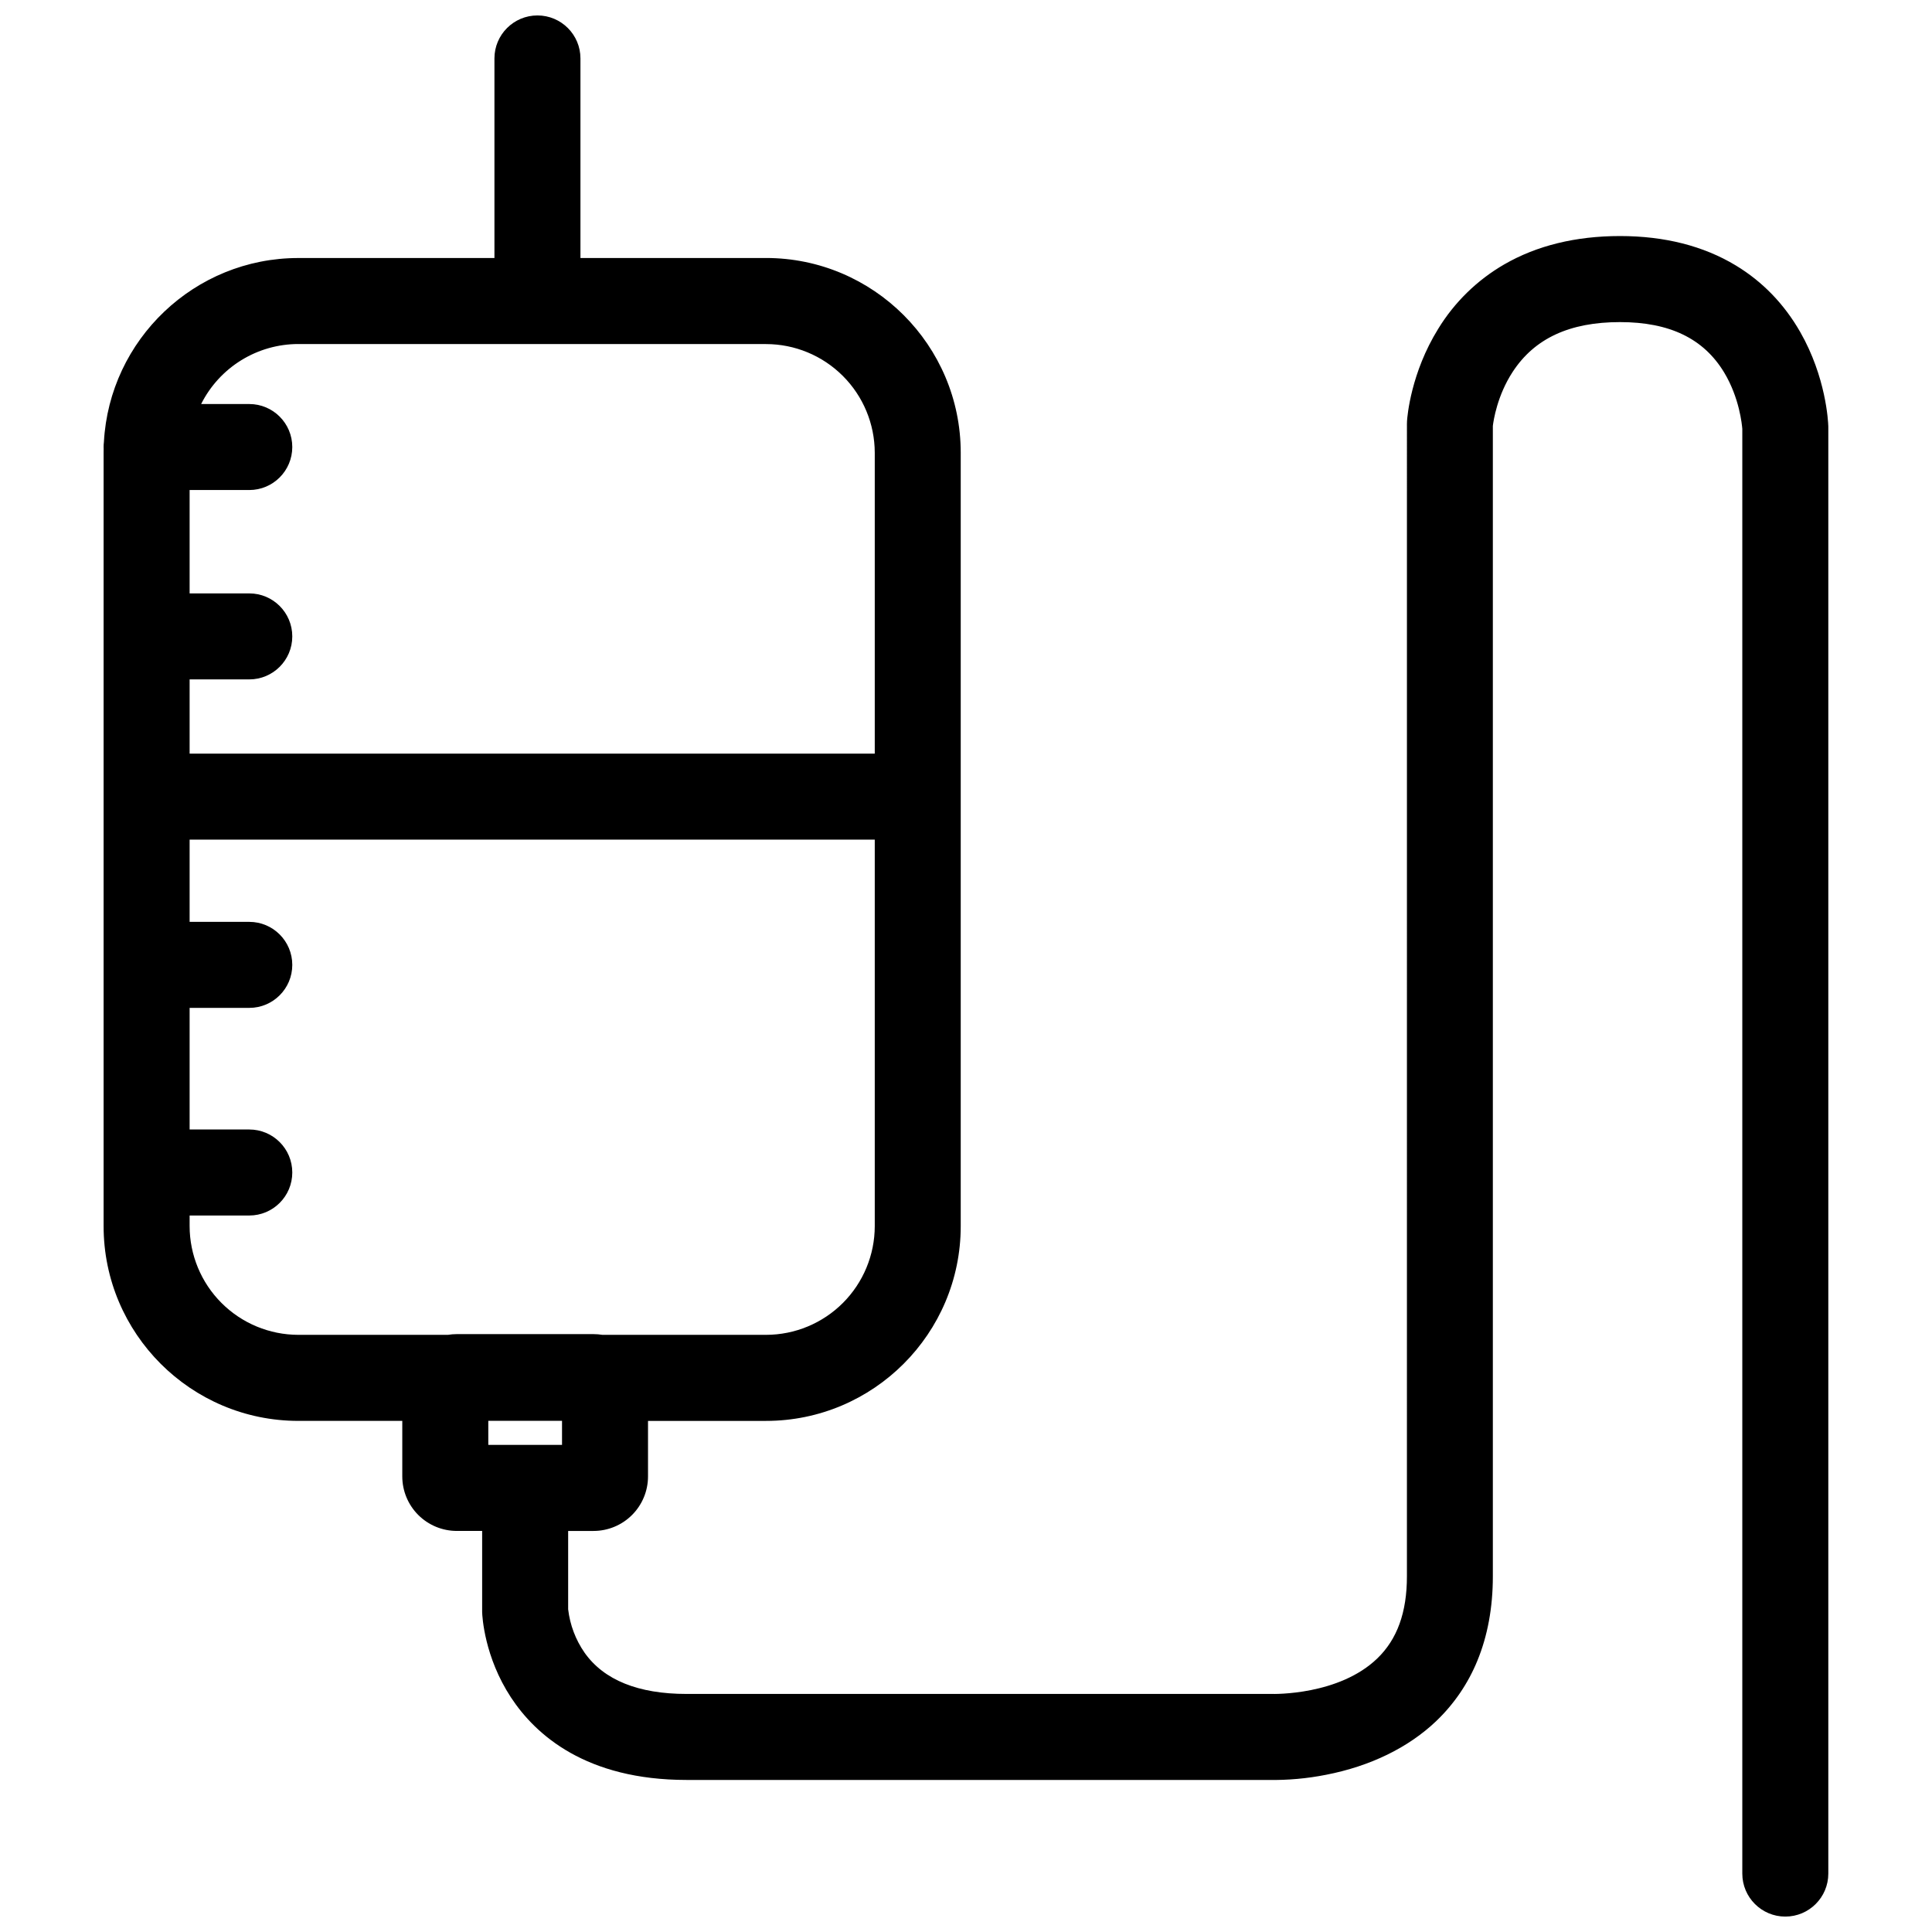 <?xml version="1.0" encoding="UTF-8"?>
<!-- Uploaded to: ICON Repo, www.iconrepo.com, Generator: ICON Repo Mixer Tools -->
<svg width="800px" height="800px" version="1.1" viewBox="144 144 512 512" xmlns="http://www.w3.org/2000/svg">
 <defs>
  <clipPath id="a">
   <path d="m171 148.09h458v503.81h-458z"/>
  </clipPath>
 </defs>
 <g clip-path="url(#a)">
  <path d="m628.52 256.96c-0.043-1.297-0.605-13.023-7.449-24.984-4.246-7.414-9.984-13.344-17.059-17.625-8.555-5.172-18.883-7.797-30.695-7.797-11.73 0-22.062 2.531-30.695 7.523-7.152 4.141-13.156 10-17.473 17.047-7.242 11.672-8.191 23.168-8.273 24.441-0.016 0.25-0.023 0.504-0.023 0.758l-0.004 305.42c0 9.559-2.574 16.68-7.871 21.777-10.156 9.773-27.324 9.414-28.086 9.391h-0.508-154.43c-12.805 0-21.898-3.676-27.027-10.918-2.379-3.422-3.875-7.375-4.359-11.512v-20.766h6.731c3.824-0.004 7.496-1.527 10.199-4.231 2.707-2.707 4.231-6.375 4.234-10.203v-14.73h31.27c28.453 0 51.602-23.148 51.602-51.602v-204.98c0-28.453-23.148-51.602-51.602-51.602h-49.176v-52.883c0-6.293-5.102-11.395-11.395-11.395s-11.398 5.102-11.398 11.395v52.891h-51.973c-27.5 0-50.043 21.625-51.523 48.766-0.055 0.441-0.078 0.883-0.078 1.324 0 0.168 0 0.336 0.012 0.508 0 0.336-0.012 0.668-0.012 1.012v204.96c0 28.453 23.148 51.602 51.602 51.602h27.551v14.73c0.004 3.828 1.527 7.496 4.234 10.203 2.707 2.703 6.375 4.227 10.203 4.231h6.727v21.145 0.387c0.039 1.184 0.598 11.867 7.637 22.59 6.547 9.977 19.938 21.867 46.535 21.867h154.21c5.121 0.09 10.238-0.371 15.266-1.367 11.727-2.277 21.82-7.203 29.191-14.23h-0.004c4.711-4.492 8.422-9.93 10.891-15.953 2.734-6.625 4.121-14.156 4.121-22.387v-304.89c0.172-1.449 1.16-8.07 5.269-14.348 5.801-8.863 15.094-13.168 28.414-13.168 13.168 0 22.191 4.367 27.613 13.348 4.062 6.731 4.723 13.863 4.812 14.941v382.87c0 6.293 5.102 11.395 11.395 11.395 6.297 0 11.398-5.102 11.398-11.395v-383.18c0-0.129 0-0.25-0.004-0.367zm-405.46-21.777h123.94c7.637 0.004 14.957 3.039 20.359 8.438 5.402 5.394 8.445 12.715 8.461 20.352v79.75h-181.57v-19.676h15.812c6.293 0 11.395-5.102 11.395-11.395 0-6.293-5.102-11.395-11.395-11.395h-15.812v-27.395h15.812c6.293 0 11.395-5.102 11.395-11.395s-5.102-11.395-11.395-11.395h-12.758c2.398-4.777 6.074-8.793 10.621-11.602s9.785-4.297 15.133-4.301zm-28.809 233.75v-2.812h15.812c6.293 0 11.395-5.102 11.395-11.398 0-6.293-5.102-11.395-11.395-11.395h-15.812v-32.23h15.812c6.293 0 11.395-5.102 11.395-11.395s-5.102-11.398-11.395-11.398h-15.812v-21.797h181.57v102.43c-0.008 7.637-3.047 14.961-8.449 20.363-5.402 5.398-12.723 8.438-20.363 8.445h-43.375c-0.773-0.125-1.555-0.191-2.336-0.191h-36.25c-0.785 0-1.566 0.066-2.34 0.191h-39.648c-7.641-0.008-14.961-3.047-20.359-8.449-5.402-5.398-8.438-12.723-8.449-20.359zm98.691 51.602v6.375h-19.539v-6.375z"/>
 </g>
</svg>